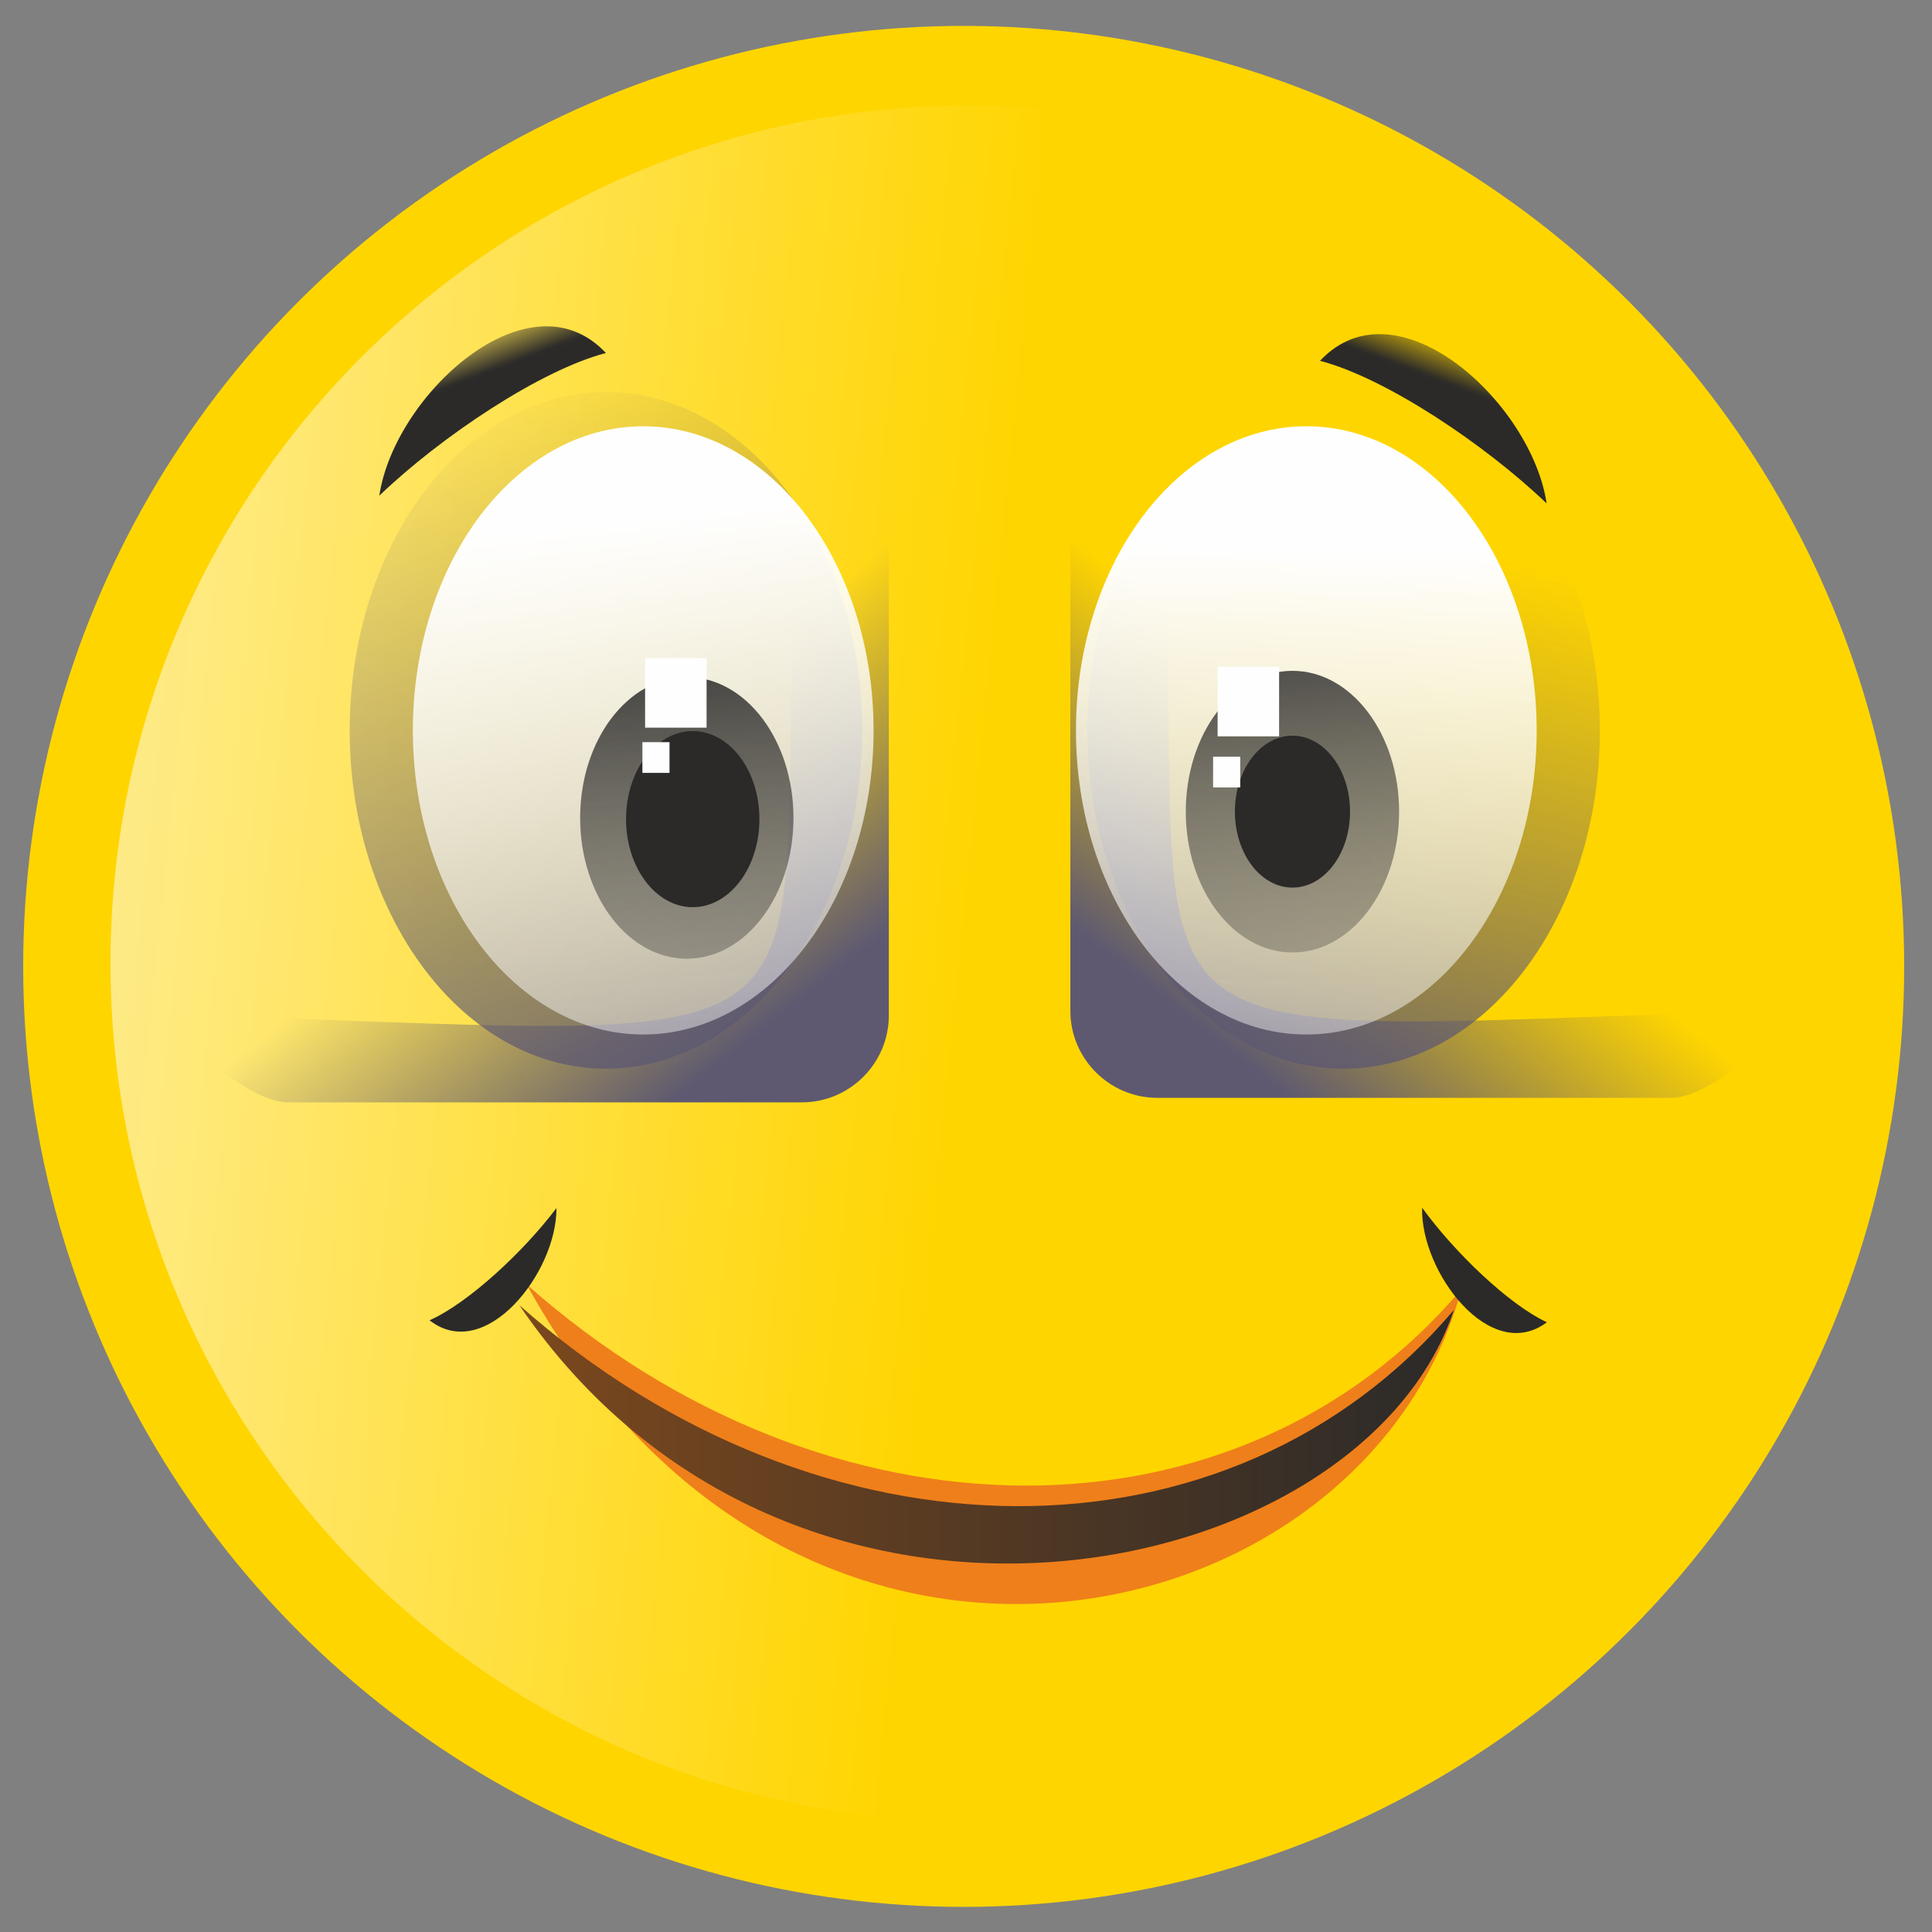 <?xml version="1.0" encoding="UTF-8"?>
<!DOCTYPE svg PUBLIC "-//W3C//DTD SVG 1.1//EN" "http://www.w3.org/Graphics/SVG/1.1/DTD/svg11.dtd">
<!-- Creator: CorelDRAW 2017 -->
<svg xmlns="http://www.w3.org/2000/svg" xml:space="preserve"  version="1.1" shape-rendering="geometricPrecision" text-rendering="geometricPrecision" image-rendering="optimizeQuality" fill-rule="evenodd" clip-rule="evenodd"
viewBox="0 0 500 500"
 xmlns:xlink="http://www.w3.org/1999/xlink">
 <rect x="0" y="0" width="500" height="500" fill="#808080" stroke="none"/>
 <defs>
   <mask id="id0">
     <linearGradient id="id1" gradientUnits="userSpaceOnUse" x1="-166.59" y1="224.01" x2="249.39" y2="265.5">
      <stop offset="0" stop-opacity="1" stop-color="white"/>
      <stop offset="1" stop-opacity="0" stop-color="white"/>
     </linearGradient>
    <rect fill="url(#id1)" x="27.42" y="26.14" width="446.34" height="446.34"/>
   </mask>
   <mask id="id2">
     <linearGradient id="id3" gradientUnits="userSpaceOnUse" x1="297.61" y1="255.49" x2="346.61" y2="193.73">
      <stop offset="0" stop-opacity="1" stop-color="white"/>
      <stop offset="1" stop-opacity="0" stop-color="white"/>
     </linearGradient>
    <rect fill="url(#id3)" x="275.83" y="101.45" width="183.86" height="183.85"/>
   </mask>
   <mask id="id4">
     <linearGradient id="id5" gradientUnits="userSpaceOnUse" x1="209.43" y1="256.66" x2="160.43" y2="194.9">
      <stop offset="0" stop-opacity="1" stop-color="white"/>
      <stop offset="1" stop-opacity="0" stop-color="white"/>
     </linearGradient>
    <rect fill="url(#id5)" x="47.35" y="102.62" width="183.86" height="183.85"/>
   </mask>
   <mask id="id6">
     <linearGradient id="id7" gradientUnits="userSpaceOnUse" x1="203.4" y1="307.94" x2="119.18" y2="104.87">
      <stop offset="0" stop-opacity="1" stop-color="white"/>
      <stop offset="1" stop-opacity="0" stop-color="white"/>
     </linearGradient>
    <rect fill="url(#id7)" x="89.32" y="100.29" width="134.99" height="177.47"/>
   </mask>
   <mask id="id8">
     <linearGradient id="id9" gradientUnits="userSpaceOnUse" x1="227.73" y1="128.26" x2="254.15" y2="364.08">
      <stop offset="0" stop-opacity="1" stop-color="white"/>
      <stop offset="1" stop-opacity="0" stop-color="white"/>
     </linearGradient>
    <rect fill="url(#id9)" x="105.67" y="109.14" width="121.59" height="159.77"/>
   </mask>
   <mask id="id10">
     <linearGradient id="id11" gradientUnits="userSpaceOnUse" x1="206.65" y1="151.88" x2="218.35" y2="292.72">
      <stop offset="0" stop-opacity="1" stop-color="white"/>
      <stop offset="1" stop-opacity="0" stop-color="white"/>
     </linearGradient>
    <rect fill="url(#id11)" x="148.96" y="174.05" width="57.57" height="75.24"/>
   </mask>
   <mask id="id12">
     <linearGradient id="id13" gradientUnits="userSpaceOnUse" x1="323.18" y1="302.33" x2="364.36" y2="138.56">
      <stop offset="0" stop-opacity="1" stop-color="white"/>
      <stop offset="1" stop-opacity="0" stop-color="white"/>
     </linearGradient>
    <rect fill="url(#id13)" x="280.23" y="100.29" width="134.99" height="177.47"/>
   </mask>
   <mask id="id14">
     <linearGradient id="id15" gradientUnits="userSpaceOnUse" x1="257.68" y1="141.36" x2="254.15" y2="364.08">
      <stop offset="0" stop-opacity="1" stop-color="white"/>
      <stop offset="1" stop-opacity="0" stop-color="white"/>
     </linearGradient>
    <rect fill="url(#id15)" x="277.28" y="109.14" width="121.59" height="159.77"/>
   </mask>
   <mask id="id16">
     <linearGradient id="id17" gradientUnits="userSpaceOnUse" x1="283.92" y1="150.27" x2="295.62" y2="291.11">
      <stop offset="0" stop-opacity="1" stop-color="white"/>
      <stop offset="1" stop-opacity="0" stop-color="white"/>
     </linearGradient>
    <rect fill="url(#id17)" x="305.7" y="172.43" width="57.57" height="75.25"/>
   </mask>
   <mask id="id18">
     <linearGradient id="id19" gradientUnits="userSpaceOnUse" x1="365.39" y1="95.66" x2="369.98" y2="83.46">
      <stop offset="0" stop-opacity="1" stop-color="white"/>
      <stop offset="1" stop-opacity="0" stop-color="white"/>
     </linearGradient>
    <rect fill="url(#id19)" x="340.44" y="85.3" width="61.01" height="46.17"/>
   </mask>
   <mask id="id20">
     <linearGradient id="id21" gradientUnits="userSpaceOnUse" x1="133.04" y1="93.64" x2="128.45" y2="81.44">
      <stop offset="0" stop-opacity="1" stop-color="white"/>
      <stop offset="1" stop-opacity="0" stop-color="white"/>
     </linearGradient>
    <rect fill="url(#id21)" x="96.99" y="83.27" width="61" height="46.18"/>
   </mask>
   <linearGradient id="id22" gradientUnits="userSpaceOnUse" x1="134.4" y1="360.32" x2="376.28" y2="360.32">
    <stop offset="0" stop-opacity="1" stop-color="#7B481D"/>
    <stop offset="1" stop-opacity="1" stop-color="#2B2A29"/>
   </linearGradient>
 </defs>
 <g id="Layer_x0020_1">
  <circle fill="#FFD500" cx="249.4" cy="250.1" r="243.4"/>
  <path fill="#FEFEFE" mask="url(#id0)" d="M250.59 27.32c122.6,0 221.99,99.39 221.99,221.99 0,122.6 -99.39,221.99 -221.99,221.99 -122.61,0 -221.99,-99.39 -221.99,-221.99 0,-122.6 99.38,-221.99 221.99,-221.99z"/>
  <path fill="#EF7F1A" d="M136.33 332.45c77.92,69.06 184.29,69.26 241.88,1.21 -24.55,90.77 -172.31,125.6 -241.88,-1.21z"/>
  <path fill="#2B2A29" d="M400.33 342.2c-9.99,-4.66 -24.02,-18.24 -32.29,-29.65 -0.43,16.69 17.68,40.64 32.29,29.65z"/>
  <path fill="#2B2A29" d="M111.17 341.69c10.06,-4.47 24.35,-17.78 32.84,-29.04 0.11,16.7 -18.45,40.3 -32.84,29.04z"/>
  <path fill="#5E5971" mask="url(#id2)" d="M299.5 284.12l132.93 0c12.36,0 34.85,-22.89 22.48,-22.49 -188.26,6.16 -142.72,16.46 -155.41,-155.41 -0.91,-12.34 -22.49,10.12 -22.49,22.48l0 132.93c0,12.37 10.12,22.49 22.49,22.49z"/>
  <path fill="#5E5971" mask="url(#id4)" d="M207.54 285.29l-132.92 0c-12.37,0 -34.85,-22.89 -22.49,-22.49 188.26,6.16 142.72,16.46 155.41,-155.42 0.91,-12.33 22.49,10.12 22.49,22.49l0 132.93c0,12.37 -10.12,22.49 -22.49,22.49z"/>
  <path fill="#5E5971" mask="url(#id6)" d="M156.82 101.47c36.62,0 66.31,39.2 66.31,87.56 0,48.35 -29.69,87.55 -66.31,87.55 -36.63,0 -66.32,-39.2 -66.32,-87.55 0,-48.36 29.69,-87.56 66.32,-87.56z"/>
  <path fill="#FEFEFE" mask="url(#id8)" d="M166.46 110.32c32.93,0 59.62,35.24 59.62,78.71 0,43.46 -26.69,78.7 -59.62,78.7 -32.92,0 -59.61,-35.24 -59.61,-78.7 0,-43.47 26.69,-78.71 59.61,-78.71z"/>
  <path fill="#2B2A29" mask="url(#id10)" d="M177.75 175.23c15.24,0 27.6,16.31 27.6,36.44 0,20.13 -12.36,36.44 -27.6,36.44 -15.25,0 -27.61,-16.31 -27.61,-36.44 0,-20.13 12.36,-36.44 27.61,-36.44z"/>
  <ellipse fill="#2B2A29" cx="179.28" cy="211.99" rx="17.26" ry="22.79"/>
  <path fill="#5E5971" mask="url(#id12)" d="M347.72 101.47c36.63,0 66.32,39.2 66.32,87.56 0,48.35 -29.69,87.55 -66.32,87.55 -36.62,0 -66.31,-39.2 -66.31,-87.55 0,-48.36 29.69,-87.56 66.31,-87.56z"/>
  <path fill="#FEFEFE" mask="url(#id14)" d="M338.08 110.32c32.92,0 59.61,35.24 59.61,78.71 0,43.46 -26.69,78.7 -59.61,78.7 -32.93,0 -59.62,-35.24 -59.62,-78.7 0,-43.47 26.69,-78.71 59.62,-78.71z"/>
  <path fill="#2B2A29" mask="url(#id16)" d="M334.49 173.61c15.24,0 27.6,16.32 27.6,36.44 0,20.13 -12.36,36.45 -27.6,36.45 -15.25,0 -27.61,-16.32 -27.61,-36.45 0,-20.12 12.36,-36.44 27.61,-36.44z"/>
  <ellipse fill="#2B2A29" cx="334.49" cy="210.05" rx="14.9" ry="19.66"/>
  <rect fill="#FEFEFE" x="166.95" y="170.31" width="15.91" height="18.01"/>
  <rect fill="#FEFEFE" x="166.25" y="192.07" width="7.02" height="7.95"/>
  <rect fill="#FEFEFE" x="313.95" y="195.84" width="7.02" height="7.95"/>
  <rect fill="#FEFEFE" x="315.12" y="172.56" width="15.91" height="18.01"/>
  <path fill="#2B2A29" mask="url(#id18)" d="M341.62 93.38c16.91,4.4 42.58,21.53 58.65,36.91 -3.88,-26.06 -38.77,-58.13 -58.65,-36.91z"/>
  <path fill="#2B2A29" mask="url(#id20)" d="M156.81 91.36c-16.9,4.4 -42.57,21.52 -58.64,36.91 3.87,-26.06 38.76,-58.13 58.64,-36.91z"/>
  <path fill="url(#id22)" d="M134.4 337.77c77.92,69.06 184.29,69.26 241.88,1.21 -23.78,71.86 -171.36,102.43 -241.88,-1.21z"/>
 </g>
</svg>
